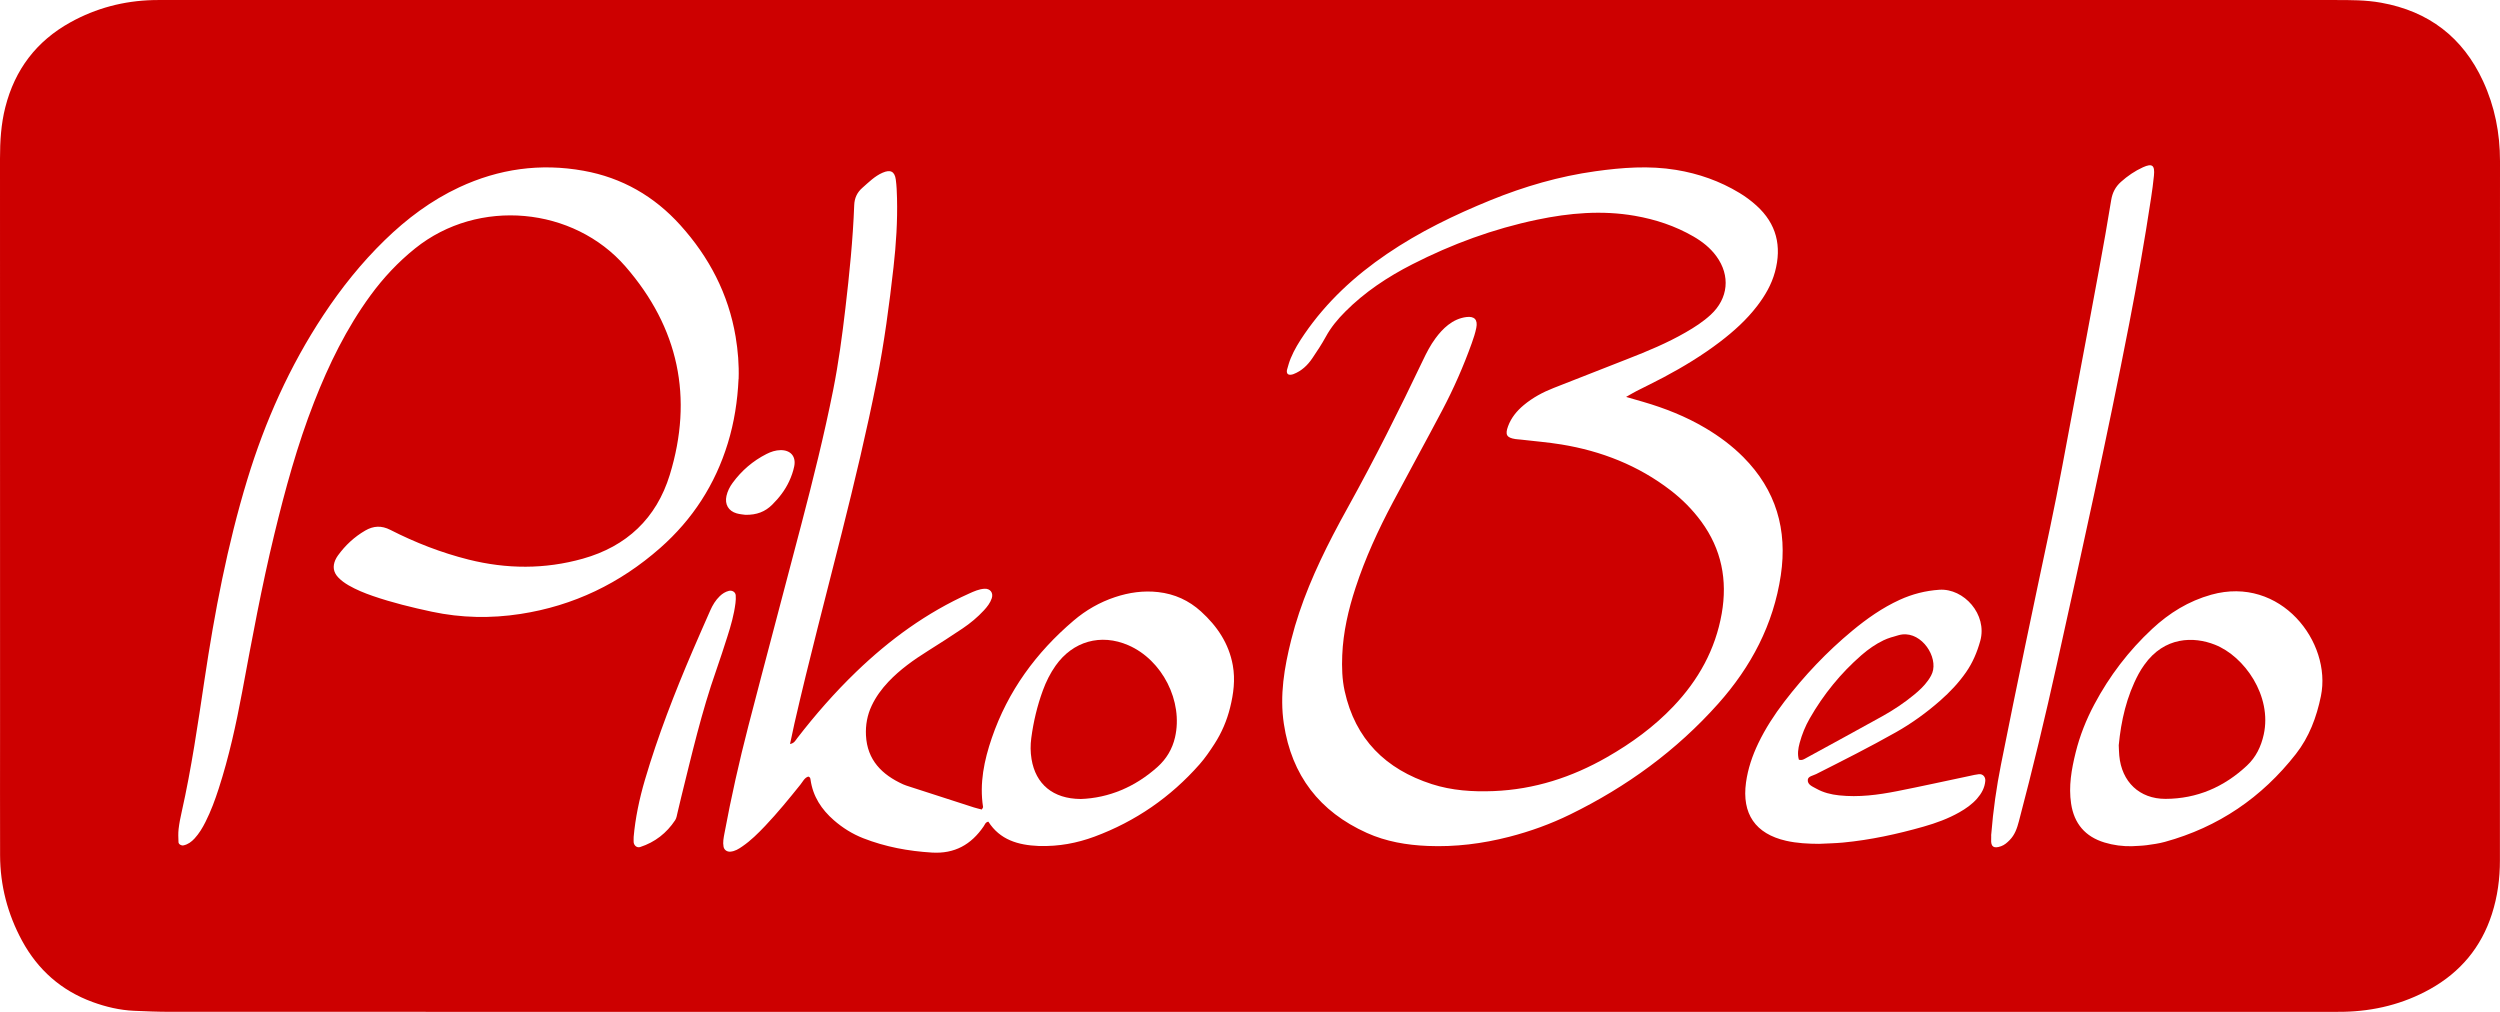 <?xml version="1.0" encoding="UTF-8"?>
<svg id="Calque_2" data-name="Calque 2" xmlns="http://www.w3.org/2000/svg" viewBox="0 0 902.46 365.28">
  <defs>
    <style>
      .cls-1 {
        fill: #cd0000;
      }
    </style>
  </defs>
  <g id="Calque_1-2" data-name="Calque 1">
    <g>
      <path class="cls-1" d="m449.1,365.27c-129.26,0-258.52,0-387.77-.02-4.32,0-8.63-.18-12.95-.37-5.15-.23-10.14-1.41-14.96-3.17-11.3-4.13-19.77-11.62-25.48-22.17C2.75,329.95.06,319.66.03,308.73c-.05-15.04-.01-30.07-.01-45.11C.01,194.83.02,126.04,0,57.25c0-6.26.37-12.45,1.92-18.55,3.45-13.61,11.26-23.88,23.53-30.66C34.7,2.92,44.69.3,55.27.03c1.76-.05,3.52-.02,5.28-.02,260.75,0,521.51,0,782.26,0,5.6,0,11.18-.03,16.74.97,17.19,3.09,29.5,12.49,36.8,28.32,4.21,9.12,6.12,18.76,6.11,28.85-.06,70.23-.03,140.46-.03,210.68,0,13.92-.03,27.84,0,41.75.01,6.61-.87,13.07-2.89,19.37-3.85,11.98-11.37,20.98-22.32,27.09-9.69,5.4-20.17,7.97-31.23,8.2-2.4.05-4.8.02-7.2.02-129.9,0-259.8,0-389.69,0Zm137.92-222.01c1.87-1.05,2.79-1.61,3.75-2.1,3.28-1.67,6.59-3.26,9.84-4.99,7.07-3.76,13.9-7.91,20.28-12.77,4.98-3.8,9.61-7.97,13.43-12.96,2.84-3.71,5.17-7.7,6.41-12.25,2.54-9.32.58-17.43-6.68-23.99-1.89-1.71-3.97-3.26-6.15-4.57-7.05-4.27-14.7-6.96-22.85-8.3-9.75-1.6-19.47-.86-29.15.49-13.05,1.82-25.63,5.48-37.82,10.44-13.06,5.32-25.71,11.44-37.41,19.4-11.62,7.9-21.79,17.28-29.78,28.92-1.91,2.78-3.67,5.63-4.96,8.75-.55,1.32-.93,2.72-1.32,4.1-.18.63-.12,1.44.46,1.72.49.23,1.26.12,1.81-.09,2.95-1.12,5.15-3.21,6.87-5.77,1.7-2.52,3.39-5.06,4.84-7.72,1.86-3.42,4.3-6.34,7.02-9.07,7.08-7.11,15.33-12.56,24.21-17.09,14.31-7.31,29.3-12.81,45.04-16.1,11.66-2.44,23.41-3.47,35.27-1.41,7.47,1.3,14.57,3.65,21.15,7.45,3.22,1.86,6.1,4.12,8.31,7.15,5.12,7.01,4.31,15.25-2.06,21.13-2.72,2.51-5.81,4.5-9.01,6.34-6.67,3.85-13.75,6.79-20.91,9.58-8.94,3.48-17.86,7.01-26.79,10.51-3.9,1.53-7.55,3.49-10.77,6.18-2.49,2.08-4.52,4.53-5.66,7.62-1.13,3.07-.52,4.14,2.61,4.63.63.1,1.27.12,1.91.19,4.92.58,9.88.97,14.76,1.77,14.43,2.37,27.72,7.57,39.39,16.55,4.21,3.24,7.92,6.97,11.07,11.26,7.33,9.99,9.51,21.14,7.39,33.21-2.28,13.01-8.43,24.04-17.47,33.54-7.01,7.37-15.14,13.28-23.93,18.31-12.69,7.27-26.26,11.67-40.96,12.25-7.56.3-15.07-.19-22.3-2.52-16.65-5.37-27.64-16.2-31.46-33.62-.93-4.23-1.04-8.56-.87-12.89.34-8.38,2.21-16.46,4.81-24.39,3.49-10.67,8.17-20.84,13.42-30.74,5.92-11.16,12.03-22.22,17.92-33.4,4.1-7.79,7.64-15.84,10.61-24.13.65-1.8,1.25-3.64,1.63-5.51.6-2.98-.67-4.3-3.61-3.92-2.44.32-4.6,1.32-6.53,2.82-1.78,1.38-3.26,3.05-4.6,4.87-1.82,2.46-3.21,5.16-4.51,7.9-8.53,17.9-17.42,35.63-27.03,52.98-1.86,3.36-3.7,6.73-5.46,10.14-6.26,12.1-11.73,24.53-15.06,37.79-2.5,9.97-4.23,20.02-2.66,30.38,2.82,18.6,12.89,31.66,29.96,39.34,6.94,3.13,14.36,4.38,21.92,4.7,9.98.42,19.79-.81,29.46-3.3,7.61-1.96,14.97-4.62,22.03-8.08,20.34-9.95,38.36-23.06,53.45-40,11.84-13.3,19.92-28.53,22.57-46.35,2.44-16.41-1.7-30.74-13.53-42.63-4.09-4.11-8.7-7.53-13.67-10.48-7.06-4.19-14.63-7.18-22.49-9.47-1.67-.49-3.34-.97-6.12-1.77Zm-232.58,148.97c-1.06-.28-2-.48-2.9-.77-7.76-2.5-15.51-5.01-23.27-7.52-.76-.25-1.53-.48-2.26-.81-7.64-3.48-12.97-8.76-13.41-17.68-.18-3.71.46-7.32,2.07-10.72,1.52-3.22,3.59-6.03,6.02-8.61,4.21-4.45,9.16-7.95,14.33-11.19,4.2-2.63,8.37-5.32,12.48-8.08,2.79-1.88,5.38-4.03,7.67-6.51,1.2-1.3,2.29-2.68,2.85-4.39.64-1.96-.58-3.55-2.66-3.42-1.95.12-3.71.91-5.46,1.7-15.36,6.89-28.74,16.64-40.81,28.27-7.73,7.45-14.78,15.51-21.34,24.01-.58.76-1.04,1.81-2.56,2.06.58-2.7,1.05-5.03,1.58-7.35,5.27-23.06,11.34-45.93,17.1-68.87,4.59-18.3,9-36.63,12.66-55.14,2.67-13.49,4.48-27.12,6.02-40.79.93-8.27,1.47-16.57,1.26-24.9-.06-2.24-.14-4.49-.44-6.7-.4-2.96-1.95-3.71-4.78-2.47-2.84,1.24-4.98,3.43-7.27,5.43-1.92,1.68-2.86,3.69-2.96,6.28-.47,12.47-1.74,24.88-3.19,37.27-1.15,9.84-2.46,19.66-4.4,29.4-3.25,16.31-7.28,32.44-11.49,48.52-6.34,24.28-12.84,48.52-19.13,72.81-3.32,12.84-6.22,25.79-8.65,38.84-.29,1.58-.62,3.14-.31,4.75.23,1.16,1.25,1.87,2.45,1.78,1.68-.12,3.02-.99,4.34-1.9,3.05-2.09,5.66-4.69,8.2-7.36,4.52-4.76,8.66-9.84,12.77-14.96.86-1.07,1.46-2.47,2.84-2.89.71.22.74.71.81,1.17.85,6.01,3.96,10.72,8.44,14.62,3.16,2.75,6.67,4.94,10.59,6.48,7.97,3.11,16.23,4.65,24.77,5.17,8.2.51,14.19-2.88,18.68-9.45.44-.64.61-1.49,1.7-1.71,4.18,6.58,10.76,8.47,18.1,8.78.16,0,.32,0,.48,0,6.81.2,13.4-1.02,19.74-3.37,14.83-5.51,27.48-14.25,37.93-26.11,2-2.27,3.72-4.8,5.37-7.35,2.62-4.05,4.5-8.46,5.66-13.16,1.24-5,1.89-10.04.97-15.2-1.42-7.93-5.66-14.17-11.48-19.46-4.38-3.98-9.53-6.33-15.46-7-5.36-.6-10.52.14-15.58,1.82-5.53,1.84-10.53,4.71-14.94,8.47-13.56,11.52-23.74,25.46-29.54,42.37-2.76,8.06-4.5,16.34-3.15,24.97.02.12-.14.27-.47.87Zm-87.81-155.4c.18-5.13-.24-10.23-1.08-15.29-2.59-15.43-9.56-28.74-19.97-40.28-9.41-10.43-21.04-17.12-34.91-19.62-15.58-2.81-30.58-.72-44.92,5.98-10.11,4.73-18.91,11.33-26.87,19.08-8.41,8.18-15.69,17.29-22.15,27.06-12.17,18.42-21.08,38.37-27.49,59.45-7.18,23.61-11.77,47.78-15.42,72.17-2.39,15.97-4.7,31.96-8.24,47.73-.46,2.03-.87,4.07-1.11,6.14-.18,1.57-.1,3.18-.04,4.77.03.75,1.04,1.31,1.79,1.15,1.64-.34,2.9-1.29,4.01-2.49,1.64-1.78,2.87-3.84,3.95-5.99,1.95-3.86,3.44-7.91,4.77-12.02,3.7-11.43,6.27-23.14,8.47-34.93,3.54-19.02,7.04-38.04,11.6-56.85,3.92-16.17,8.29-32.21,14.36-47.73,5.32-13.6,11.69-26.66,20.34-38.5,4.65-6.36,9.98-12.06,16.14-17,22.86-18.36,57.22-14.99,75.95,6.57,19.16,22.05,24.53,47.3,15.96,75.2-4.82,15.67-15.55,25.8-31.4,30.25-13.7,3.85-27.47,3.77-41.26.31-9.82-2.47-19.2-6.12-28.19-10.71-3.23-1.65-6.11-1.48-9.08.24-3.93,2.28-7.19,5.32-9.85,8.99-.37.51-.7,1.08-.96,1.66-.98,2.27-.72,4.36,1.01,6.21,1.11,1.18,2.4,2.1,3.79,2.91,2.78,1.6,5.74,2.81,8.77,3.85,6.97,2.4,14.11,4.14,21.31,5.68,10.6,2.26,21.27,2.46,31.96.81,19.18-2.95,35.96-11.05,50.48-23.85,11.68-10.3,19.83-22.91,24.39-37.81,2.31-7.54,3.5-15.26,3.86-23.13Zm503.02,168.63c1.75-.11,3.52-.13,5.25-.36,2.21-.3,4.45-.61,6.59-1.2,19.29-5.3,35-16.01,47.28-31.71,4.8-6.14,7.47-13.25,9.04-20.9,4.01-19.51-14.53-43.59-39.55-36.62-8.22,2.29-15.19,6.61-21.35,12.34-8.49,7.9-15.44,17.01-20.89,27.26-2.94,5.52-5.24,11.3-6.74,17.37-1.5,6.07-2.59,12.18-1.64,18.48,1.09,7.21,5.1,11.9,12.05,14.01,3.23.98,6.55,1.41,9.95,1.34Zm-112.95-.85c2.87-.15,5.75-.19,8.61-.46,9.89-.94,19.56-3.05,29.1-5.76,4.46-1.27,8.81-2.85,12.87-5.15,2.38-1.35,4.6-2.9,6.41-4.96,1.61-1.84,2.77-3.91,2.97-6.41.11-1.44-.89-2.54-2.28-2.41-1.11.11-2.2.39-3.29.62-8.75,1.84-17.48,3.78-26.25,5.51-6.91,1.36-13.87,2.28-20.96,1.52-2.9-.31-5.68-.99-8.21-2.42-1.32-.75-3.23-1.39-3.09-3.19.1-1.29,1.91-1.51,3.01-2.07,9.69-4.9,19.4-9.78,28.86-15.13,5.73-3.24,11.02-7.08,15.95-11.41,3.49-3.07,6.67-6.42,9.33-10.26,2.39-3.45,3.98-7.22,5.11-11.28,2.65-9.56-5.94-19.05-14.77-18.46-5.04.34-9.75,1.55-14.29,3.62-6.3,2.88-11.9,6.83-17.21,11.23-9.14,7.58-17.26,16.16-24.48,25.58-3.6,4.7-6.82,9.66-9.39,15.01-2.15,4.49-3.73,9.15-4.42,14.11-1.56,11.33,3.39,18.55,14.49,21.07,3.93.89,7.9,1.08,11.91,1.1Zm62.08-3.28c0,.08.04.88,0,1.68-.14,2.57.82,3.45,3.58,2.46,1.24-.44,2.18-1.29,3.09-2.21,1.87-1.89,2.68-4.28,3.34-6.79,4.97-18.85,9.53-37.79,13.74-56.83,9.03-40.87,18.11-81.74,26.09-122.83,2.92-15.06,5.59-30.16,7.88-45.33.41-2.69.78-5.38,1.04-8.08.37-3.78-.63-4.52-3.96-3.02-2.93,1.33-5.56,3.13-7.96,5.28-1.98,1.77-3.09,3.91-3.52,6.6-1.32,8.2-2.79,16.38-4.29,24.55-3.01,16.34-6.06,32.68-9.15,49-2.82,14.91-5.48,29.87-8.63,44.71-6.04,28.44-12.03,56.9-17.7,85.42-1.62,8.15-2.82,16.38-3.54,25.4Zm-490.04.86c0,.9-.04,1.38,0,1.85.13,1.21,1.21,2.1,2.36,1.72,5.34-1.74,9.55-5.03,12.63-9.7.5-.77.62-1.8.85-2.73.46-1.86.87-3.73,1.33-5.59,3.8-15.33,7.35-30.74,12.6-45.67,1.43-4.06,2.74-8.17,4.06-12.27,1.27-3.95,2.41-7.95,2.92-12.08.12-.94.17-1.91.09-2.85-.1-1.17-1.31-1.87-2.47-1.58-1.27.32-2.34,1-3.28,1.9-1.52,1.47-2.59,3.24-3.43,5.15-2.12,4.82-4.26,9.64-6.33,14.48-6.54,15.27-12.56,30.73-17.26,46.68-2.03,6.9-3.49,13.93-4.08,20.69Zm40.23-116.35c4.23.09,7.25-1.15,9.75-3.62,2.51-2.48,4.66-5.26,6.15-8.46.8-1.72,1.45-3.56,1.83-5.41.74-3.58-1.31-5.92-4.96-5.86-1.77.03-3.44.58-5.02,1.38-4.92,2.49-8.99,5.99-12.25,10.43-1.05,1.43-1.84,2.99-2.23,4.72-.67,3.03.71,5.44,3.66,6.29,1.21.35,2.51.43,3.08.52Z"/>
      <path class="cls-1" d="m390.09,288.42c-10.01-.06-16.23-5.37-17.72-14.39-.42-2.55-.44-5.06-.09-7.62.78-5.88,2.14-11.61,4.18-17.18,1.16-3.16,2.64-6.16,4.59-8.92,6.24-8.85,16.34-11.69,26.26-7.39,12.28,5.32,19.87,20.26,16.85,33.27-.96,4.16-3.08,7.73-6.23,10.58-8.13,7.33-17.66,11.3-27.83,11.66Z"/>
      <path class="cls-1" d="m764.83,269.04c.84-8.8,2.8-17.63,7.18-25.79.6-1.12,1.3-2.2,2.04-3.24,7.26-10.25,17.83-10.31,25.5-7.28,10.69,4.22,20.68,18.52,17.62,32.42-.96,4.37-2.82,8.19-6.04,11.2-8.25,7.73-18.05,12-29.42,12.03-9.43.02-15.85-6.19-16.69-15.64-.1-1.11-.12-2.23-.19-3.69Z"/>
      <path class="cls-1" d="m649.36,274.22c-.56-2-.26-3.99.28-6.01.84-3.11,2.04-6.06,3.63-8.84,4.96-8.67,11.18-16.33,18.72-22.9,2.42-2.1,5.03-3.93,7.93-5.33,1.74-.84,3.58-1.31,5.42-1.84,7.27-2.09,13.62,6.37,12.49,12.49-.27,1.45-1.01,2.68-1.85,3.86-1.4,1.97-3.15,3.6-5.01,5.13-3.58,2.96-7.45,5.53-11.5,7.78-9.08,5.04-18.2,10-27.31,14.98-.82.45-1.62,1.08-2.82.68Z"/>
    </g>
  </g>
</svg>